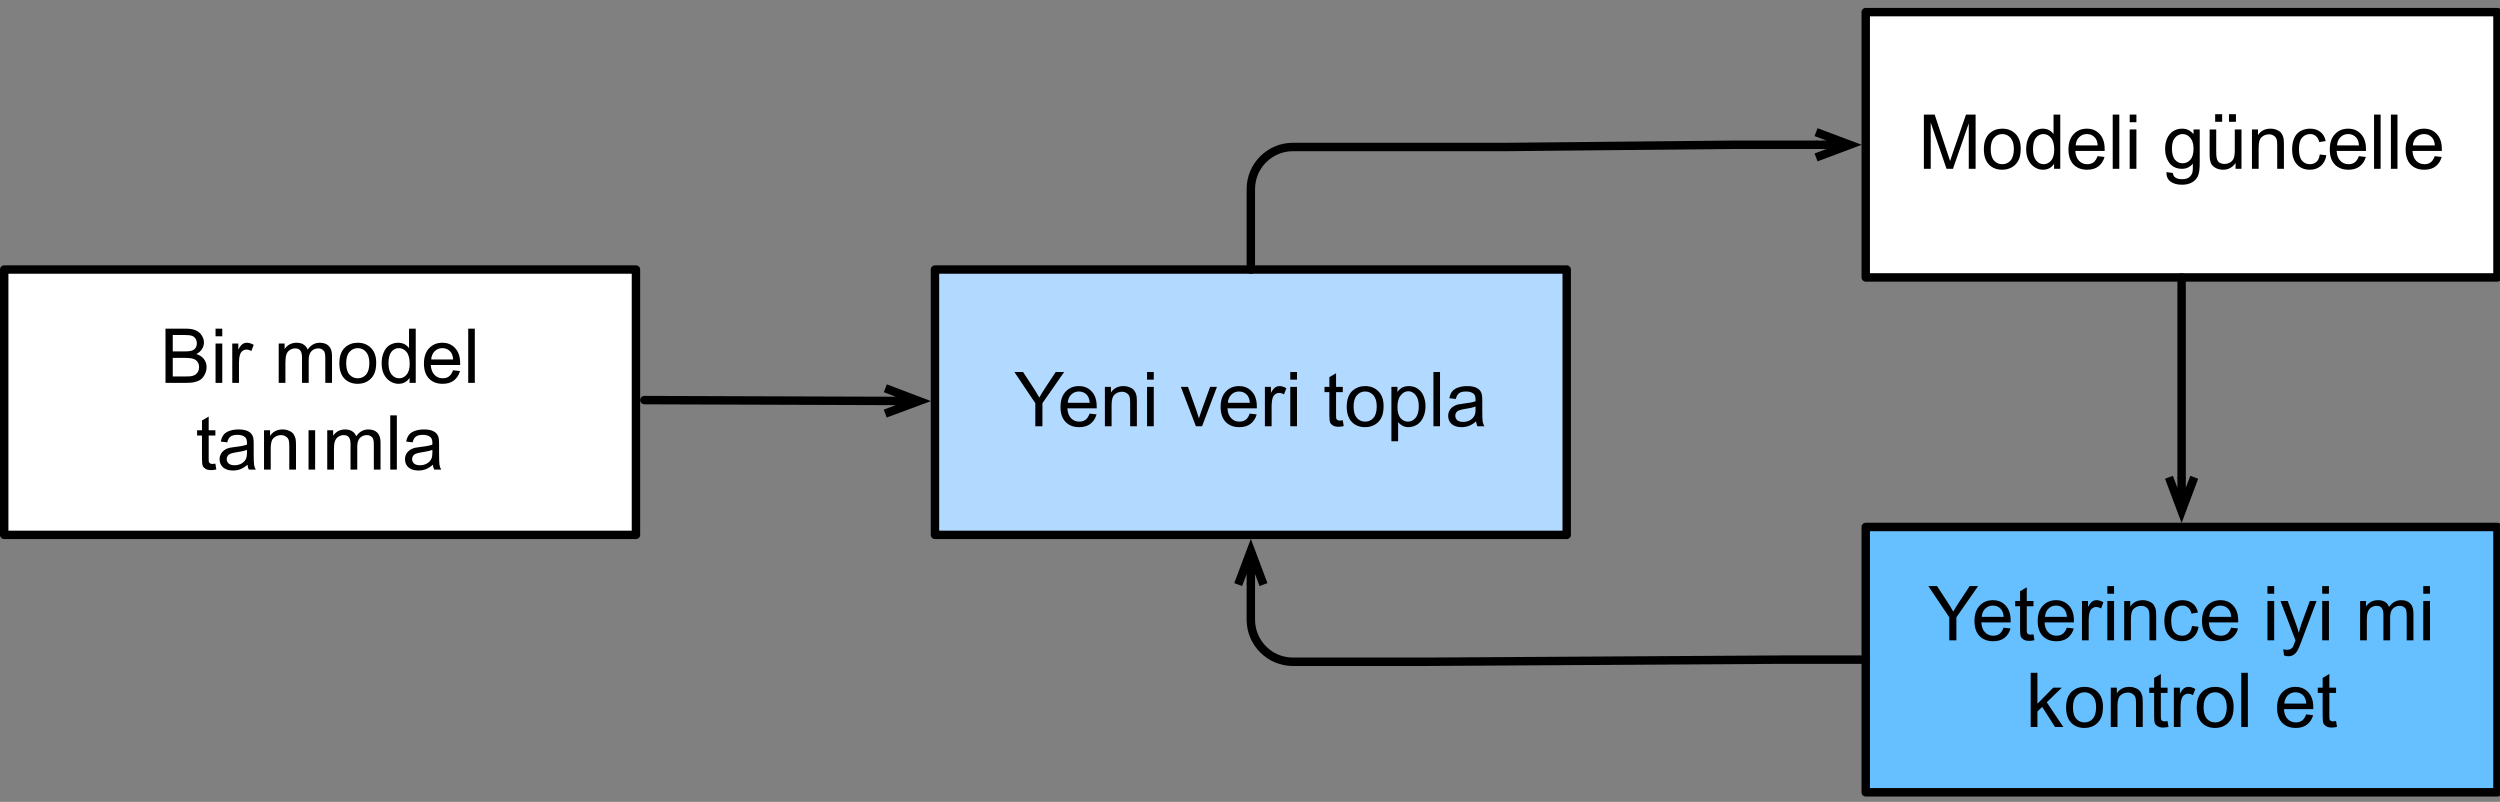 <?xml version="1.0" encoding="UTF-8"?>
<svg xmlns="http://www.w3.org/2000/svg" xmlns:xlink="http://www.w3.org/1999/xlink" width="371pt" height="119pt" viewBox="0 0 371 119" version="1.1">
<rect x="0" y="0" width="371" height="119" fill="#808080" stroke="none"/>
<g id="surface1">
<path style=" stroke:none;fill-rule:nonzero;fill:rgb(100%,100%,100%);fill-opacity:1;" d="M 0.625 79.375 L 94.375 79.375 L 94.375 40 L 0.625 40 Z M 0.625 79.375 "/>
<path style="fill:none;stroke-width:1;stroke-linecap:round;stroke-linejoin:round;stroke:rgb(0%,0%,0%);stroke-opacity:1;stroke-miterlimit:10;" d="M 91.5 164 L 166.5 164 L 166.5 195.5 L 91.5 195.5 Z M 91.5 164 " transform="matrix(1.25,0,0,1.25,-113.75,-165)"/>
<path style=" stroke:none;fill-rule:nonzero;fill:rgb(0%,0%,0%);fill-opacity:1;" d="M 24.562 56.82 L 24.562 48.773 L 27.59 48.773 C 28.199 48.773 28.688 48.859 29.055 49.027 C 29.43 49.184 29.723 49.434 29.934 49.77 C 30.152 50.109 30.266 50.461 30.266 50.824 C 30.266 51.176 30.168 51.504 29.973 51.801 C 29.785 52.102 29.508 52.348 29.133 52.543 C 29.609 52.688 29.98 52.93 30.246 53.266 C 30.52 53.605 30.656 54.008 30.656 54.477 C 30.656 54.855 30.566 55.207 30.402 55.531 C 30.246 55.859 30.051 56.113 29.816 56.293 C 29.582 56.465 29.289 56.594 28.938 56.684 C 28.586 56.777 28.145 56.82 27.629 56.82 Z M 25.637 52.152 L 27.375 52.152 C 27.844 52.152 28.18 52.121 28.391 52.055 C 28.664 51.977 28.863 51.848 28.996 51.664 C 29.137 51.469 29.211 51.234 29.211 50.961 C 29.211 50.688 29.141 50.453 29.016 50.258 C 28.883 50.051 28.703 49.906 28.469 49.828 C 28.234 49.75 27.824 49.711 27.238 49.711 L 25.637 49.711 Z M 25.637 55.863 L 27.629 55.863 C 27.98 55.863 28.223 55.852 28.371 55.824 C 28.605 55.785 28.805 55.715 28.977 55.609 C 29.141 55.508 29.277 55.355 29.387 55.16 C 29.488 54.965 29.543 54.738 29.543 54.477 C 29.543 54.18 29.465 53.918 29.309 53.695 C 29.152 53.477 28.938 53.324 28.664 53.246 C 28.391 53.156 28 53.109 27.492 53.109 L 25.637 53.109 Z M 25.637 55.863 "/>
<path style=" stroke:none;fill-rule:nonzero;fill:rgb(0%,0%,0%);fill-opacity:1;" d="M 31.988 49.906 L 31.988 48.773 L 32.984 48.773 L 32.984 49.906 Z M 31.988 56.82 L 31.988 50.98 L 32.984 50.98 L 32.984 56.82 Z M 31.988 56.82 "/>
<path style=" stroke:none;fill-rule:nonzero;fill:rgb(0%,0%,0%);fill-opacity:1;" d="M 34.469 56.82 L 34.469 50.98 L 35.367 50.98 L 35.367 51.879 C 35.586 51.465 35.797 51.191 35.992 51.059 C 36.188 50.93 36.402 50.863 36.637 50.863 C 36.957 50.863 37.301 50.969 37.652 51.176 L 37.301 52.094 C 37.066 51.953 36.82 51.879 36.578 51.879 C 36.367 51.879 36.172 51.945 35.992 52.074 C 35.82 52.207 35.699 52.387 35.621 52.621 C 35.512 52.973 35.465 53.359 35.465 53.773 L 35.465 56.82 Z M 34.469 56.82 "/>
<path style=" stroke:none;fill-rule:nonzero;fill:rgb(0%,0%,0%);fill-opacity:1;" d="M 41.359 56.82 L 41.359 50.98 L 42.238 50.98 L 42.238 51.801 C 42.418 51.516 42.656 51.289 42.961 51.117 C 43.273 50.949 43.625 50.863 44.016 50.863 C 44.445 50.863 44.797 50.957 45.07 51.137 C 45.344 51.309 45.539 51.555 45.656 51.879 C 46.125 51.203 46.719 50.863 47.453 50.863 C 48.039 50.863 48.488 51.027 48.801 51.352 C 49.113 51.664 49.27 52.152 49.27 52.816 L 49.27 56.82 L 48.273 56.82 L 48.273 53.148 C 48.273 52.746 48.238 52.461 48.176 52.289 C 48.121 52.121 48.008 51.984 47.844 51.879 C 47.672 51.762 47.473 51.703 47.238 51.703 C 46.832 51.703 46.496 51.84 46.223 52.113 C 45.949 52.387 45.812 52.824 45.812 53.422 L 45.812 56.82 L 44.816 56.82 L 44.816 53.031 C 44.816 52.59 44.738 52.258 44.582 52.035 C 44.426 51.816 44.16 51.703 43.801 51.703 C 43.512 51.703 43.254 51.781 43.02 51.938 C 42.785 52.082 42.613 52.297 42.512 52.582 C 42.402 52.855 42.355 53.262 42.355 53.793 L 42.355 56.82 Z M 41.359 56.82 "/>
<path style=" stroke:none;fill-rule:nonzero;fill:rgb(0%,0%,0%);fill-opacity:1;" d="M 50.359 53.91 C 50.359 52.832 50.656 52.031 51.258 51.508 C 51.766 51.078 52.375 50.863 53.094 50.863 C 53.898 50.863 54.559 51.125 55.066 51.645 C 55.574 52.168 55.828 52.891 55.828 53.812 C 55.828 54.57 55.711 55.16 55.477 55.59 C 55.254 56.02 54.93 56.359 54.5 56.605 C 54.07 56.84 53.602 56.957 53.094 56.957 C 52.273 56.957 51.609 56.699 51.102 56.176 C 50.605 55.645 50.359 54.887 50.359 53.91 Z M 51.375 53.91 C 51.375 54.652 51.535 55.215 51.863 55.59 C 52.188 55.957 52.598 56.137 53.094 56.137 C 53.586 56.137 53.996 55.957 54.324 55.59 C 54.648 55.215 54.812 54.641 54.812 53.871 C 54.812 53.156 54.648 52.609 54.324 52.23 C 53.996 51.855 53.586 51.664 53.094 51.664 C 52.598 51.664 52.188 51.855 51.863 52.23 C 51.535 52.598 51.375 53.156 51.375 53.91 Z M 51.375 53.91 "/>
<path style=" stroke:none;fill-rule:nonzero;fill:rgb(0%,0%,0%);fill-opacity:1;" d="M 60.777 56.82 L 60.777 56.078 C 60.395 56.664 59.848 56.957 59.137 56.957 C 58.676 56.957 58.258 56.824 57.867 56.566 C 57.477 56.309 57.168 55.949 56.949 55.492 C 56.738 55.039 56.637 54.512 56.637 53.91 C 56.637 53.324 56.734 52.797 56.93 52.328 C 57.125 51.848 57.406 51.484 57.789 51.234 C 58.18 50.988 58.613 50.863 59.098 50.863 C 59.449 50.863 59.762 50.938 60.035 51.078 C 60.309 51.223 60.527 51.418 60.699 51.664 L 60.699 48.773 L 61.695 48.773 L 61.695 56.82 Z M 57.652 53.91 C 57.652 54.652 57.809 55.215 58.121 55.59 C 58.434 55.957 58.805 56.137 59.234 56.137 C 59.664 56.137 60.023 55.961 60.328 55.609 C 60.641 55.258 60.797 54.719 60.797 53.988 C 60.797 53.195 60.641 52.609 60.328 52.23 C 60.016 51.855 59.633 51.664 59.195 51.664 C 58.75 51.664 58.379 51.848 58.082 52.211 C 57.793 52.578 57.652 53.145 57.652 53.91 Z M 57.652 53.91 "/>
<path style=" stroke:none;fill-rule:nonzero;fill:rgb(0%,0%,0%);fill-opacity:1;" d="M 67.23 54.945 L 68.266 55.062 C 68.094 55.664 67.785 56.133 67.348 56.469 C 66.918 56.797 66.359 56.957 65.688 56.957 C 64.836 56.957 64.164 56.699 63.656 56.176 C 63.156 55.645 62.914 54.902 62.914 53.949 C 62.914 52.973 63.168 52.219 63.676 51.684 C 64.184 51.137 64.836 50.863 65.648 50.863 C 66.43 50.863 67.059 51.133 67.543 51.664 C 68.035 52.188 68.285 52.93 68.285 53.891 C 68.285 53.957 68.285 54.047 68.285 54.164 L 63.93 54.164 C 63.969 54.805 64.148 55.293 64.477 55.629 C 64.797 55.969 65.207 56.137 65.707 56.137 C 66.066 56.137 66.375 56.047 66.625 55.863 C 66.883 55.668 67.082 55.363 67.23 54.945 Z M 63.988 53.344 L 67.25 53.344 C 67.211 52.852 67.082 52.48 66.879 52.23 C 66.566 51.855 66.156 51.664 65.648 51.664 C 65.188 51.664 64.809 51.82 64.496 52.133 C 64.191 52.434 64.027 52.836 63.988 53.344 Z M 63.988 53.344 "/>
<path style=" stroke:none;fill-rule:nonzero;fill:rgb(0%,0%,0%);fill-opacity:1;" d="M 69.484 56.82 L 69.484 48.773 L 70.461 48.773 L 70.461 56.82 Z M 69.484 56.82 "/>
<path style=" stroke:none;fill-rule:nonzero;fill:rgb(0%,0%,0%);fill-opacity:1;" d="M 31.965 68.809 L 32.102 69.668 C 31.812 69.73 31.562 69.766 31.359 69.766 C 30.992 69.766 30.715 69.707 30.52 69.59 C 30.324 69.473 30.176 69.328 30.09 69.141 C 30.012 68.961 29.973 68.574 29.973 67.988 L 29.973 64.629 L 29.25 64.629 L 29.25 63.848 L 29.973 63.848 L 29.973 62.402 L 30.969 61.816 L 30.969 63.848 L 31.965 63.848 L 31.965 64.629 L 30.969 64.629 L 30.969 68.027 C 30.969 68.316 30.977 68.496 31.008 68.574 C 31.047 68.652 31.105 68.719 31.184 68.77 C 31.262 68.824 31.367 68.848 31.516 68.848 C 31.633 68.848 31.777 68.836 31.965 68.809 Z M 31.965 68.809 "/>
<path style=" stroke:none;fill-rule:nonzero;fill:rgb(0%,0%,0%);fill-opacity:1;" d="M 36.73 68.965 C 36.363 69.277 36.012 69.5 35.676 69.629 C 35.332 69.758 34.973 69.824 34.582 69.824 C 33.941 69.824 33.449 69.668 33.098 69.355 C 32.754 69.043 32.59 68.641 32.59 68.145 C 32.59 67.859 32.652 67.598 32.785 67.363 C 32.91 67.129 33.082 66.945 33.293 66.797 C 33.496 66.656 33.73 66.543 33.996 66.465 C 34.191 66.426 34.484 66.383 34.875 66.328 C 35.68 66.242 36.27 66.125 36.652 65.977 C 36.652 65.852 36.652 65.762 36.652 65.723 C 36.652 65.32 36.559 65.039 36.379 64.883 C 36.113 64.648 35.738 64.531 35.246 64.531 C 34.777 64.531 34.43 64.617 34.211 64.785 C 33.984 64.941 33.824 65.23 33.723 65.645 L 32.766 65.527 C 32.844 65.113 32.98 64.781 33.176 64.531 C 33.379 64.273 33.672 64.078 34.055 63.945 C 34.445 63.805 34.883 63.73 35.383 63.73 C 35.891 63.73 36.289 63.789 36.594 63.906 C 36.906 64.023 37.129 64.176 37.277 64.355 C 37.434 64.527 37.535 64.746 37.59 65.02 C 37.629 65.191 37.648 65.488 37.648 65.918 L 37.648 67.246 C 37.648 68.16 37.668 68.742 37.707 68.984 C 37.746 69.234 37.828 69.469 37.961 69.688 L 36.926 69.688 C 36.816 69.484 36.754 69.238 36.73 68.965 Z M 36.652 66.758 C 36.285 66.906 35.742 67.027 35.031 67.129 C 34.625 67.195 34.336 67.266 34.172 67.344 C 34 67.414 33.867 67.516 33.781 67.656 C 33.688 67.805 33.645 67.961 33.645 68.125 C 33.645 68.391 33.742 68.609 33.938 68.789 C 34.133 68.961 34.426 69.043 34.816 69.043 C 35.191 69.043 35.527 68.961 35.832 68.789 C 36.129 68.625 36.348 68.395 36.496 68.105 C 36.598 67.887 36.652 67.559 36.652 67.129 Z M 36.652 66.758 "/>
<path style=" stroke:none;fill-rule:nonzero;fill:rgb(0%,0%,0%);fill-opacity:1;" d="M 39.18 69.688 L 39.18 63.848 L 40.078 63.848 L 40.078 64.688 C 40.492 64.055 41.113 63.73 41.934 63.73 C 42.285 63.73 42.602 63.797 42.891 63.926 C 43.188 64.043 43.406 64.211 43.555 64.414 C 43.695 64.609 43.797 64.852 43.867 65.137 C 43.906 65.32 43.926 65.641 43.926 66.094 L 43.926 69.688 L 42.93 69.688 L 42.93 66.133 C 42.93 65.734 42.891 65.43 42.812 65.234 C 42.734 65.039 42.598 64.883 42.402 64.766 C 42.207 64.641 41.977 64.57 41.719 64.57 C 41.297 64.57 40.938 64.707 40.625 64.98 C 40.32 65.242 40.176 65.75 40.176 66.504 L 40.176 69.688 Z M 39.18 69.688 "/>
<path style=" stroke:none;fill-rule:nonzero;fill:rgb(0%,0%,0%);fill-opacity:1;" d="M 45.789 69.688 L 45.789 63.848 L 46.766 63.848 L 46.766 69.688 Z M 45.789 69.688 "/>
<path style=" stroke:none;fill-rule:nonzero;fill:rgb(0%,0%,0%);fill-opacity:1;" d="M 48.562 69.688 L 48.562 63.848 L 49.441 63.848 L 49.441 64.668 C 49.621 64.383 49.859 64.156 50.164 63.984 C 50.477 63.82 50.828 63.73 51.219 63.73 C 51.648 63.73 52 63.824 52.273 64.004 C 52.547 64.176 52.742 64.422 52.859 64.746 C 53.328 64.07 53.922 63.73 54.656 63.73 C 55.242 63.73 55.691 63.898 56.004 64.219 C 56.316 64.531 56.473 65.02 56.473 65.684 L 56.473 69.688 L 55.477 69.688 L 55.477 66.016 C 55.477 65.617 55.441 65.328 55.379 65.156 C 55.324 64.992 55.211 64.852 55.047 64.746 C 54.875 64.629 54.676 64.57 54.441 64.57 C 54.035 64.57 53.699 64.707 53.426 64.98 C 53.152 65.254 53.016 65.695 53.016 66.289 L 53.016 69.688 L 52.02 69.688 L 52.02 65.898 C 52.02 65.461 51.941 65.125 51.785 64.902 C 51.629 64.684 51.363 64.57 51.004 64.57 C 50.715 64.57 50.457 64.648 50.223 64.805 C 49.988 64.953 49.816 65.164 49.715 65.449 C 49.605 65.723 49.559 66.129 49.559 66.66 L 49.559 69.688 Z M 48.562 69.688 "/>
<path style=" stroke:none;fill-rule:nonzero;fill:rgb(0%,0%,0%);fill-opacity:1;" d="M 57.914 69.688 L 57.914 61.641 L 58.891 61.641 L 58.891 69.688 Z M 57.914 69.688 "/>
<path style=" stroke:none;fill-rule:nonzero;fill:rgb(0%,0%,0%);fill-opacity:1;" d="M 64.242 68.965 C 63.875 69.277 63.523 69.5 63.188 69.629 C 62.844 69.758 62.484 69.824 62.094 69.824 C 61.453 69.824 60.961 69.668 60.609 69.355 C 60.266 69.043 60.102 68.641 60.102 68.145 C 60.102 67.859 60.164 67.598 60.297 67.363 C 60.422 67.129 60.594 66.945 60.805 66.797 C 61.008 66.656 61.242 66.543 61.508 66.465 C 61.703 66.426 61.996 66.383 62.387 66.328 C 63.191 66.242 63.781 66.125 64.164 65.977 C 64.164 65.852 64.164 65.762 64.164 65.723 C 64.164 65.32 64.07 65.039 63.891 64.883 C 63.625 64.648 63.25 64.531 62.758 64.531 C 62.289 64.531 61.941 64.617 61.723 64.785 C 61.496 64.941 61.336 65.23 61.234 65.645 L 60.277 65.527 C 60.355 65.113 60.492 64.781 60.688 64.531 C 60.891 64.273 61.184 64.078 61.566 63.945 C 61.957 63.805 62.395 63.73 62.895 63.73 C 63.402 63.73 63.801 63.789 64.105 63.906 C 64.418 64.023 64.641 64.176 64.789 64.355 C 64.945 64.527 65.047 64.746 65.102 65.02 C 65.141 65.191 65.16 65.488 65.16 65.918 L 65.16 67.246 C 65.16 68.16 65.18 68.742 65.219 68.984 C 65.258 69.234 65.34 69.469 65.473 69.688 L 64.438 69.688 C 64.328 69.484 64.266 69.238 64.242 68.965 Z M 64.164 66.758 C 63.797 66.906 63.254 67.027 62.543 67.129 C 62.137 67.195 61.848 67.266 61.684 67.344 C 61.512 67.414 61.379 67.516 61.293 67.656 C 61.199 67.805 61.156 67.961 61.156 68.125 C 61.156 68.391 61.254 68.609 61.449 68.789 C 61.645 68.961 61.938 69.043 62.328 69.043 C 62.703 69.043 63.039 68.961 63.344 68.789 C 63.641 68.625 63.859 68.395 64.008 68.105 C 64.109 67.887 64.164 67.559 64.164 67.129 Z M 64.164 66.758 "/>
<path style=" stroke:none;fill-rule:nonzero;fill:rgb(69.804%,85.098%,100%);fill-opacity:1;" d="M 138.75 79.375 L 232.5 79.375 L 232.5 40 L 138.75 40 Z M 138.75 79.375 "/>
<path style="fill:none;stroke-width:1;stroke-linecap:round;stroke-linejoin:round;stroke:rgb(0%,0%,0%);stroke-opacity:1;stroke-miterlimit:10;" d="M 202 164 L 277 164 L 277 195.5 L 202 195.5 Z M 202 164 " transform="matrix(1.25,0,0,1.25,-113.75,-165)"/>
<path style=" stroke:none;fill-rule:nonzero;fill:rgb(0%,0%,0%);fill-opacity:1;" d="M 153.641 63.254 L 153.641 59.836 L 150.535 55.207 L 151.824 55.207 L 153.406 57.629 C 153.703 58.086 153.977 58.543 154.227 58.996 C 154.473 58.566 154.766 58.094 155.105 57.57 L 156.668 55.207 L 157.918 55.207 L 154.695 59.836 L 154.695 63.254 Z M 153.641 63.254 "/>
<path style=" stroke:none;fill-rule:nonzero;fill:rgb(0%,0%,0%);fill-opacity:1;" d="M 161.695 61.379 L 162.73 61.496 C 162.559 62.098 162.25 62.566 161.812 62.902 C 161.383 63.23 160.824 63.391 160.152 63.391 C 159.301 63.391 158.629 63.133 158.121 62.609 C 157.621 62.078 157.379 61.336 157.379 60.383 C 157.379 59.406 157.633 58.652 158.141 58.117 C 158.648 57.57 159.301 57.297 160.113 57.297 C 160.895 57.297 161.523 57.566 162.008 58.098 C 162.5 58.621 162.75 59.363 162.75 60.324 C 162.75 60.391 162.75 60.48 162.75 60.598 L 158.395 60.598 C 158.434 61.238 158.613 61.727 158.941 62.062 C 159.262 62.402 159.672 62.57 160.172 62.57 C 160.531 62.57 160.84 62.48 161.09 62.297 C 161.348 62.102 161.547 61.797 161.695 61.379 Z M 158.453 59.777 L 161.715 59.777 C 161.676 59.285 161.547 58.914 161.344 58.664 C 161.031 58.289 160.621 58.098 160.113 58.098 C 159.652 58.098 159.273 58.254 158.961 58.566 C 158.656 58.867 158.492 59.27 158.453 59.777 Z M 158.453 59.777 "/>
<path style=" stroke:none;fill-rule:nonzero;fill:rgb(0%,0%,0%);fill-opacity:1;" d="M 163.965 63.254 L 163.965 57.414 L 164.863 57.414 L 164.863 58.254 C 165.281 57.617 165.898 57.297 166.719 57.297 C 167.07 57.297 167.391 57.363 167.676 57.492 C 167.977 57.609 168.195 57.773 168.34 57.98 C 168.484 58.176 168.586 58.418 168.652 58.703 C 168.691 58.887 168.711 59.207 168.711 59.66 L 168.711 63.254 L 167.715 63.254 L 167.715 59.699 C 167.715 59.297 167.676 58.996 167.598 58.801 C 167.52 58.605 167.383 58.449 167.188 58.332 C 166.992 58.203 166.766 58.137 166.504 58.137 C 166.086 58.137 165.723 58.273 165.41 58.547 C 165.109 58.809 164.961 59.316 164.961 60.07 L 164.961 63.254 Z M 163.965 63.254 "/>
<path style=" stroke:none;fill-rule:nonzero;fill:rgb(0%,0%,0%);fill-opacity:1;" d="M 170.223 56.34 L 170.223 55.207 L 171.219 55.207 L 171.219 56.34 Z M 170.223 63.254 L 170.223 57.414 L 171.219 57.414 L 171.219 63.254 Z M 170.223 63.254 "/>
<path style=" stroke:none;fill-rule:nonzero;fill:rgb(0%,0%,0%);fill-opacity:1;" d="M 177.469 63.254 L 175.242 57.414 L 176.297 57.414 L 177.547 60.91 C 177.676 61.289 177.801 61.68 177.918 62.082 C 178.008 61.785 178.133 61.418 178.289 60.988 L 179.578 57.414 L 180.594 57.414 L 178.387 63.254 Z M 177.469 63.254 "/>
<path style=" stroke:none;fill-rule:nonzero;fill:rgb(0%,0%,0%);fill-opacity:1;" d="M 185.457 61.379 L 186.492 61.496 C 186.324 62.098 186.016 62.566 185.574 62.902 C 185.145 63.23 184.59 63.391 183.914 63.391 C 183.066 63.391 182.391 63.133 181.883 62.609 C 181.387 62.078 181.141 61.336 181.141 60.383 C 181.141 59.406 181.395 58.652 181.902 58.117 C 182.41 57.57 183.066 57.297 183.875 57.297 C 184.656 57.297 185.289 57.566 185.77 58.098 C 186.266 58.621 186.512 59.363 186.512 60.324 C 186.512 60.391 186.512 60.48 186.512 60.598 L 182.156 60.598 C 182.195 61.238 182.379 61.727 182.703 62.062 C 183.027 62.402 183.438 62.57 183.934 62.57 C 184.297 62.57 184.605 62.48 184.852 62.297 C 185.113 62.102 185.312 61.797 185.457 61.379 Z M 182.215 59.777 L 185.477 59.777 C 185.438 59.285 185.312 58.914 185.105 58.664 C 184.793 58.289 184.383 58.098 183.875 58.098 C 183.418 58.098 183.035 58.254 182.723 58.566 C 182.422 58.867 182.254 59.27 182.215 59.777 Z M 182.215 59.777 "/>
<path style=" stroke:none;fill-rule:nonzero;fill:rgb(0%,0%,0%);fill-opacity:1;" d="M 187.711 63.254 L 187.711 57.414 L 188.609 57.414 L 188.609 58.312 C 188.828 57.898 189.039 57.625 189.234 57.492 C 189.43 57.363 189.645 57.297 189.879 57.297 C 190.203 57.297 190.543 57.402 190.895 57.609 L 190.543 58.527 C 190.309 58.387 190.066 58.312 189.82 58.312 C 189.609 58.312 189.414 58.379 189.234 58.508 C 189.062 58.641 188.941 58.82 188.863 59.055 C 188.758 59.406 188.707 59.793 188.707 60.207 L 188.707 63.254 Z M 187.711 63.254 "/>
<path style=" stroke:none;fill-rule:nonzero;fill:rgb(0%,0%,0%);fill-opacity:1;" d="M 191.477 56.34 L 191.477 55.207 L 192.473 55.207 L 192.473 56.34 Z M 191.477 63.254 L 191.477 57.414 L 192.473 57.414 L 192.473 63.254 Z M 191.477 63.254 "/>
<path style=" stroke:none;fill-rule:nonzero;fill:rgb(0%,0%,0%);fill-opacity:1;" d="M 199.27 62.375 L 199.406 63.234 C 199.117 63.297 198.871 63.332 198.664 63.332 C 198.297 63.332 198.02 63.273 197.824 63.156 C 197.629 63.039 197.484 62.891 197.395 62.707 C 197.316 62.527 197.277 62.141 197.277 61.555 L 197.277 58.195 L 196.555 58.195 L 196.555 57.414 L 197.277 57.414 L 197.277 55.969 L 198.273 55.383 L 198.273 57.414 L 199.27 57.414 L 199.27 58.195 L 198.273 58.195 L 198.273 61.594 C 198.273 61.883 198.285 62.062 198.312 62.141 C 198.352 62.219 198.41 62.285 198.488 62.336 C 198.566 62.391 198.676 62.414 198.82 62.414 C 198.938 62.414 199.086 62.402 199.27 62.375 Z M 199.27 62.375 "/>
<path style=" stroke:none;fill-rule:nonzero;fill:rgb(0%,0%,0%);fill-opacity:1;" d="M 199.855 60.344 C 199.855 59.266 200.156 58.465 200.754 57.941 C 201.262 57.512 201.875 57.297 202.59 57.297 C 203.398 57.297 204.055 57.559 204.562 58.078 C 205.07 58.602 205.324 59.324 205.324 60.246 C 205.324 61.004 205.207 61.594 204.973 62.023 C 204.75 62.453 204.426 62.793 203.996 63.039 C 203.566 63.273 203.098 63.391 202.59 63.391 C 201.77 63.391 201.105 63.133 200.598 62.609 C 200.102 62.078 199.855 61.32 199.855 60.344 Z M 200.871 60.344 C 200.871 61.086 201.035 61.648 201.359 62.023 C 201.684 62.391 202.094 62.57 202.59 62.57 C 203.086 62.57 203.496 62.391 203.82 62.023 C 204.145 61.648 204.309 61.074 204.309 60.305 C 204.309 59.59 204.145 59.043 203.82 58.664 C 203.496 58.289 203.086 58.098 202.59 58.098 C 202.094 58.098 201.684 58.289 201.359 58.664 C 201.035 59.031 200.871 59.59 200.871 60.344 Z M 200.871 60.344 "/>
<path style=" stroke:none;fill-rule:nonzero;fill:rgb(0%,0%,0%);fill-opacity:1;" d="M 206.484 65.48 L 206.484 57.414 L 207.383 57.414 L 207.383 58.176 C 207.59 57.879 207.824 57.656 208.086 57.512 C 208.359 57.371 208.691 57.297 209.082 57.297 C 209.574 57.297 210.012 57.43 210.391 57.688 C 210.766 57.938 211.055 58.293 211.25 58.762 C 211.445 59.23 211.543 59.738 211.543 60.285 C 211.543 60.887 211.43 61.426 211.211 61.906 C 211 62.391 210.695 62.762 210.293 63.02 C 209.887 63.262 209.457 63.391 209.004 63.391 C 208.676 63.391 208.383 63.316 208.125 63.176 C 207.863 63.035 207.648 62.859 207.48 62.648 L 207.48 65.48 Z M 207.383 60.363 C 207.383 61.121 207.531 61.68 207.832 62.043 C 208.145 62.395 208.516 62.57 208.945 62.57 C 209.375 62.57 209.746 62.391 210.059 62.023 C 210.383 61.648 210.547 61.066 210.547 60.285 C 210.547 59.543 210.391 58.992 210.078 58.625 C 209.777 58.25 209.414 58.059 208.984 58.059 C 208.566 58.059 208.195 58.262 207.871 58.664 C 207.543 59.055 207.383 59.621 207.383 60.363 Z M 207.383 60.363 "/>
<path style=" stroke:none;fill-rule:nonzero;fill:rgb(0%,0%,0%);fill-opacity:1;" d="M 212.723 63.254 L 212.723 55.207 L 213.699 55.207 L 213.699 63.254 Z M 212.723 63.254 "/>
<path style=" stroke:none;fill-rule:nonzero;fill:rgb(0%,0%,0%);fill-opacity:1;" d="M 219.051 62.531 C 218.684 62.844 218.332 63.066 217.996 63.195 C 217.652 63.32 217.293 63.391 216.902 63.391 C 216.262 63.391 215.77 63.234 215.418 62.922 C 215.074 62.609 214.91 62.207 214.91 61.711 C 214.91 61.426 214.973 61.164 215.105 60.93 C 215.23 60.695 215.402 60.508 215.613 60.363 C 215.816 60.223 216.051 60.109 216.316 60.031 C 216.512 59.992 216.805 59.949 217.195 59.895 C 218 59.805 218.59 59.688 218.973 59.543 C 218.973 59.414 218.973 59.328 218.973 59.289 C 218.973 58.887 218.879 58.605 218.699 58.449 C 218.434 58.215 218.059 58.098 217.566 58.098 C 217.098 58.098 216.75 58.184 216.531 58.352 C 216.305 58.508 216.145 58.797 216.043 59.211 L 215.086 59.094 C 215.164 58.68 215.301 58.348 215.496 58.098 C 215.699 57.84 215.992 57.645 216.375 57.512 C 216.766 57.371 217.203 57.297 217.703 57.297 C 218.211 57.297 218.609 57.355 218.914 57.473 C 219.227 57.59 219.449 57.742 219.598 57.922 C 219.754 58.094 219.855 58.312 219.91 58.586 C 219.949 58.758 219.969 59.055 219.969 59.484 L 219.969 60.812 C 219.969 61.727 219.988 62.305 220.027 62.551 C 220.066 62.801 220.148 63.035 220.281 63.254 L 219.246 63.254 C 219.137 63.047 219.074 62.805 219.051 62.531 Z M 218.973 60.324 C 218.605 60.469 218.062 60.594 217.352 60.695 C 216.945 60.762 216.656 60.832 216.492 60.91 C 216.32 60.977 216.188 61.082 216.102 61.223 C 216.008 61.367 215.965 61.523 215.965 61.691 C 215.965 61.953 216.062 62.176 216.258 62.355 C 216.453 62.527 216.746 62.609 217.137 62.609 C 217.512 62.609 217.848 62.527 218.152 62.355 C 218.449 62.188 218.668 61.961 218.816 61.672 C 218.918 61.453 218.973 61.125 218.973 60.695 Z M 218.973 60.324 "/>
<path style=" stroke:none;fill-rule:nonzero;fill:rgb(40%,74.902%,100%);fill-opacity:1;" d="M 276.875 117.578 L 370.625 117.578 L 370.625 78.203 L 276.875 78.203 Z M 276.875 117.578 "/>
<path style="fill:none;stroke-width:1;stroke-linecap:round;stroke-linejoin:round;stroke:rgb(0%,0%,0%);stroke-opacity:1;stroke-miterlimit:10;" d="M 312.5 194.562 L 387.5 194.562 L 387.5 226.062 L 312.5 226.062 Z M 312.5 194.562 " transform="matrix(1.25,0,0,1.25,-113.75,-165)"/>
<path style=" stroke:none;fill-rule:nonzero;fill:rgb(0%,0%,0%);fill-opacity:1;" d="M 289.273 95.023 L 289.273 91.605 L 286.168 86.977 L 287.457 86.977 L 289.039 89.398 C 289.34 89.855 289.613 90.312 289.859 90.766 C 290.105 90.336 290.398 89.863 290.738 89.34 L 292.301 86.977 L 293.551 86.977 L 290.328 91.605 L 290.328 95.023 Z M 289.273 95.023 "/>
<path style=" stroke:none;fill-rule:nonzero;fill:rgb(0%,0%,0%);fill-opacity:1;" d="M 297.328 93.148 L 298.363 93.266 C 298.191 93.867 297.883 94.336 297.445 94.672 C 297.016 95 296.457 95.16 295.785 95.16 C 294.934 95.16 294.262 94.902 293.754 94.379 C 293.254 93.848 293.012 93.105 293.012 92.152 C 293.012 91.176 293.266 90.422 293.773 89.887 C 294.281 89.34 294.934 89.066 295.746 89.066 C 296.527 89.066 297.156 89.336 297.641 89.867 C 298.133 90.391 298.383 91.133 298.383 92.094 C 298.383 92.16 298.383 92.25 298.383 92.367 L 294.027 92.367 C 294.066 93.008 294.246 93.496 294.574 93.832 C 294.895 94.172 295.305 94.34 295.805 94.34 C 296.164 94.34 296.473 94.25 296.723 94.066 C 296.98 93.871 297.18 93.566 297.328 93.148 Z M 294.086 91.547 L 297.348 91.547 C 297.309 91.055 297.18 90.684 296.977 90.434 C 296.664 90.059 296.254 89.867 295.746 89.867 C 295.285 89.867 294.906 90.023 294.594 90.336 C 294.289 90.637 294.125 91.039 294.086 91.547 Z M 294.086 91.547 "/>
<path style=" stroke:none;fill-rule:nonzero;fill:rgb(0%,0%,0%);fill-opacity:1;" d="M 301.77 94.145 L 301.906 95.004 C 301.617 95.066 301.367 95.102 301.164 95.102 C 300.797 95.102 300.52 95.043 300.324 94.926 C 300.129 94.809 299.98 94.66 299.895 94.477 C 299.816 94.297 299.777 93.91 299.777 93.324 L 299.777 89.965 L 299.055 89.965 L 299.055 89.184 L 299.777 89.184 L 299.777 87.738 L 300.773 87.152 L 300.773 89.184 L 301.77 89.184 L 301.77 89.965 L 300.773 89.965 L 300.773 93.363 C 300.773 93.652 300.781 93.832 300.812 93.91 C 300.852 93.988 300.91 94.055 300.988 94.105 C 301.066 94.16 301.172 94.184 301.32 94.184 C 301.438 94.184 301.582 94.172 301.77 94.145 Z M 301.77 94.145 "/>
<path style=" stroke:none;fill-rule:nonzero;fill:rgb(0%,0%,0%);fill-opacity:1;" d="M 306.711 93.148 L 307.746 93.266 C 307.574 93.867 307.266 94.336 306.828 94.672 C 306.398 95 305.84 95.16 305.168 95.16 C 304.316 95.16 303.645 94.902 303.137 94.379 C 302.637 93.848 302.395 93.105 302.395 92.152 C 302.395 91.176 302.648 90.422 303.156 89.887 C 303.664 89.34 304.316 89.066 305.129 89.066 C 305.91 89.066 306.539 89.336 307.023 89.867 C 307.516 90.391 307.766 91.133 307.766 92.094 C 307.766 92.16 307.766 92.25 307.766 92.367 L 303.41 92.367 C 303.449 93.008 303.629 93.496 303.957 93.832 C 304.277 94.172 304.688 94.34 305.188 94.34 C 305.547 94.34 305.855 94.25 306.105 94.066 C 306.363 93.871 306.562 93.566 306.711 93.148 Z M 303.469 91.547 L 306.73 91.547 C 306.691 91.055 306.562 90.684 306.359 90.434 C 306.047 90.059 305.637 89.867 305.129 89.867 C 304.668 89.867 304.289 90.023 303.977 90.336 C 303.672 90.637 303.508 91.039 303.469 91.547 Z M 303.469 91.547 "/>
<path style=" stroke:none;fill-rule:nonzero;fill:rgb(0%,0%,0%);fill-opacity:1;" d="M 308.965 95.023 L 308.965 89.184 L 309.863 89.184 L 309.863 90.082 C 310.082 89.668 310.293 89.395 310.488 89.262 C 310.684 89.133 310.898 89.066 311.133 89.066 C 311.453 89.066 311.797 89.172 312.148 89.379 L 311.797 90.297 C 311.562 90.156 311.316 90.082 311.074 90.082 C 310.863 90.082 310.668 90.148 310.488 90.277 C 310.316 90.41 310.195 90.59 310.117 90.824 C 310.008 91.176 309.961 91.562 309.961 91.977 L 309.961 95.023 Z M 308.965 95.023 "/>
<path style=" stroke:none;fill-rule:nonzero;fill:rgb(0%,0%,0%);fill-opacity:1;" d="M 312.73 88.109 L 312.73 86.977 L 313.727 86.977 L 313.727 88.109 Z M 312.73 95.023 L 312.73 89.184 L 313.727 89.184 L 313.727 95.023 Z M 312.73 95.023 "/>
<path style=" stroke:none;fill-rule:nonzero;fill:rgb(0%,0%,0%);fill-opacity:1;" d="M 315.23 95.023 L 315.23 89.184 L 316.129 89.184 L 316.129 90.023 C 316.543 89.387 317.164 89.066 317.984 89.066 C 318.336 89.066 318.652 89.133 318.941 89.262 C 319.238 89.379 319.457 89.543 319.605 89.75 C 319.746 89.945 319.848 90.188 319.918 90.473 C 319.957 90.656 319.977 90.977 319.977 91.43 L 319.977 95.023 L 318.98 95.023 L 318.98 91.469 C 318.98 91.066 318.941 90.766 318.863 90.57 C 318.785 90.375 318.648 90.219 318.453 90.102 C 318.258 89.973 318.027 89.906 317.77 89.906 C 317.348 89.906 316.988 90.043 316.676 90.316 C 316.371 90.578 316.227 91.086 316.227 91.84 L 316.227 95.023 Z M 315.23 95.023 "/>
<path style=" stroke:none;fill-rule:nonzero;fill:rgb(0%,0%,0%);fill-opacity:1;" d="M 325.293 92.895 L 326.27 93.012 C 326.164 93.691 325.891 94.219 325.449 94.594 C 325.008 94.973 324.465 95.16 323.828 95.16 C 323.035 95.16 322.395 94.902 321.914 94.379 C 321.434 93.859 321.191 93.109 321.191 92.133 C 321.191 91.496 321.297 90.941 321.504 90.473 C 321.711 90.004 322.023 89.652 322.441 89.418 C 322.871 89.184 323.34 89.066 323.848 89.066 C 324.473 89.066 324.988 89.23 325.391 89.555 C 325.793 89.867 326.055 90.316 326.172 90.902 L 325.215 91.059 C 325.125 90.668 324.961 90.375 324.727 90.18 C 324.492 89.973 324.211 89.867 323.887 89.867 C 323.379 89.867 322.969 90.051 322.656 90.414 C 322.355 90.766 322.207 91.328 322.207 92.094 C 322.207 92.891 322.355 93.461 322.656 93.812 C 322.957 94.164 323.348 94.34 323.828 94.34 C 324.219 94.34 324.543 94.223 324.805 93.988 C 325.066 93.754 325.227 93.391 325.293 92.895 Z M 325.293 92.895 "/>
<path style=" stroke:none;fill-rule:nonzero;fill:rgb(0%,0%,0%);fill-opacity:1;" d="M 331.094 93.148 L 332.129 93.266 C 331.961 93.867 331.652 94.336 331.211 94.672 C 330.781 95 330.227 95.16 329.551 95.16 C 328.703 95.16 328.027 94.902 327.52 94.379 C 327.023 93.848 326.777 93.105 326.777 92.152 C 326.777 91.176 327.031 90.422 327.539 89.887 C 328.047 89.34 328.703 89.066 329.512 89.066 C 330.293 89.066 330.926 89.336 331.406 89.867 C 331.902 90.391 332.148 91.133 332.148 92.094 C 332.148 92.16 332.148 92.25 332.148 92.367 L 327.793 92.367 C 327.832 93.008 328.016 93.496 328.34 93.832 C 328.664 94.172 329.074 94.34 329.57 94.34 C 329.934 94.34 330.242 94.25 330.488 94.066 C 330.75 93.871 330.949 93.566 331.094 93.148 Z M 327.852 91.547 L 331.113 91.547 C 331.074 91.055 330.949 90.684 330.742 90.434 C 330.43 90.059 330.02 89.867 329.512 89.867 C 329.055 89.867 328.672 90.023 328.359 90.336 C 328.059 90.637 327.891 91.039 327.852 91.547 Z M 327.852 91.547 "/>
<path style=" stroke:none;fill-rule:nonzero;fill:rgb(0%,0%,0%);fill-opacity:1;" d="M 336.492 88.109 L 336.492 86.977 L 337.488 86.977 L 337.488 88.109 Z M 336.492 95.023 L 336.492 89.184 L 337.488 89.184 L 337.488 95.023 Z M 336.492 95.023 "/>
<path style=" stroke:none;fill-rule:nonzero;fill:rgb(0%,0%,0%);fill-opacity:1;" d="M 338.953 97.27 L 338.836 96.352 C 339.059 96.398 339.246 96.43 339.402 96.43 C 339.625 96.43 339.801 96.391 339.93 96.312 C 340.059 96.242 340.172 96.145 340.262 96.02 C 340.312 95.91 340.41 95.668 340.555 95.277 C 340.582 95.223 340.613 95.145 340.652 95.043 L 338.426 89.184 L 339.5 89.184 L 340.711 92.562 C 340.867 92.992 341.012 93.441 341.141 93.91 C 341.246 93.469 341.375 93.027 341.531 92.582 L 342.781 89.184 L 343.777 89.184 L 341.551 95.121 C 341.316 95.754 341.133 96.199 341.004 96.449 C 340.82 96.77 340.621 97.004 340.398 97.152 C 340.176 97.309 339.902 97.387 339.578 97.387 C 339.395 97.387 339.188 97.348 338.953 97.27 Z M 338.953 97.27 "/>
<path style=" stroke:none;fill-rule:nonzero;fill:rgb(0%,0%,0%);fill-opacity:1;" d="M 344.617 88.109 L 344.617 86.977 L 345.613 86.977 L 345.613 88.109 Z M 344.617 95.023 L 344.617 89.184 L 345.613 89.184 L 345.613 95.023 Z M 344.617 95.023 "/>
<path style=" stroke:none;fill-rule:nonzero;fill:rgb(0%,0%,0%);fill-opacity:1;" d="M 350.242 95.023 L 350.242 89.184 L 351.121 89.184 L 351.121 90.004 C 351.305 89.719 351.543 89.492 351.844 89.32 C 352.156 89.152 352.508 89.066 352.898 89.066 C 353.328 89.066 353.68 89.16 353.953 89.34 C 354.227 89.512 354.422 89.758 354.539 90.082 C 355.008 89.406 355.605 89.066 356.336 89.066 C 356.922 89.066 357.371 89.23 357.684 89.555 C 357.996 89.867 358.152 90.355 358.152 91.02 L 358.152 95.023 L 357.156 95.023 L 357.156 91.352 C 357.156 90.949 357.125 90.664 357.059 90.492 C 357.008 90.324 356.895 90.188 356.727 90.082 C 356.559 89.965 356.355 89.906 356.121 89.906 C 355.719 89.906 355.379 90.043 355.105 90.316 C 354.832 90.59 354.695 91.027 354.695 91.625 L 354.695 95.023 L 353.699 95.023 L 353.699 91.234 C 353.699 90.793 353.621 90.461 353.465 90.238 C 353.309 90.02 353.047 89.906 352.684 89.906 C 352.398 89.906 352.137 89.984 351.902 90.141 C 351.668 90.285 351.5 90.5 351.395 90.785 C 351.289 91.059 351.238 91.465 351.238 91.996 L 351.238 95.023 Z M 350.242 95.023 "/>
<path style=" stroke:none;fill-rule:nonzero;fill:rgb(0%,0%,0%);fill-opacity:1;" d="M 359.613 88.109 L 359.613 86.977 L 360.609 86.977 L 360.609 88.109 Z M 359.613 95.023 L 359.613 89.184 L 360.609 89.184 L 360.609 95.023 Z M 359.613 95.023 "/>
<path style=" stroke:none;fill-rule:nonzero;fill:rgb(0%,0%,0%);fill-opacity:1;" d="M 301.355 107.891 L 301.355 99.844 L 302.352 99.844 L 302.352 104.434 L 304.695 102.051 L 305.965 102.051 L 303.738 104.219 L 306.199 107.891 L 304.969 107.891 L 303.055 104.902 L 302.352 105.586 L 302.352 107.891 Z M 301.355 107.891 "/>
<path style=" stroke:none;fill-rule:nonzero;fill:rgb(0%,0%,0%);fill-opacity:1;" d="M 306.609 104.98 C 306.609 103.902 306.906 103.102 307.508 102.578 C 308.016 102.148 308.625 101.934 309.344 101.934 C 310.148 101.934 310.809 102.195 311.316 102.715 C 311.824 103.238 312.078 103.961 312.078 104.883 C 312.078 105.641 311.961 106.23 311.727 106.66 C 311.5 107.09 311.18 107.43 310.75 107.676 C 310.32 107.91 309.852 108.027 309.344 108.027 C 308.523 108.027 307.859 107.77 307.352 107.246 C 306.852 106.715 306.609 105.957 306.609 104.98 Z M 307.625 104.98 C 307.625 105.723 307.785 106.285 308.113 106.66 C 308.434 107.027 308.844 107.207 309.344 107.207 C 309.836 107.207 310.246 107.027 310.574 106.66 C 310.895 106.285 311.062 105.711 311.062 104.941 C 311.062 104.227 310.895 103.68 310.574 103.301 C 310.246 102.926 309.836 102.734 309.344 102.734 C 308.844 102.734 308.434 102.926 308.113 103.301 C 307.785 103.668 307.625 104.227 307.625 104.98 Z M 307.625 104.98 "/>
<path style=" stroke:none;fill-rule:nonzero;fill:rgb(0%,0%,0%);fill-opacity:1;" d="M 313.238 107.891 L 313.238 102.051 L 314.137 102.051 L 314.137 102.891 C 314.551 102.258 315.172 101.934 315.992 101.934 C 316.344 101.934 316.66 102 316.949 102.129 C 317.246 102.246 317.465 102.414 317.613 102.617 C 317.754 102.812 317.855 103.055 317.926 103.34 C 317.965 103.523 317.984 103.844 317.984 104.297 L 317.984 107.891 L 316.988 107.891 L 316.988 104.336 C 316.988 103.938 316.949 103.633 316.871 103.438 C 316.793 103.242 316.656 103.086 316.461 102.969 C 316.266 102.844 316.035 102.773 315.777 102.773 C 315.355 102.773 314.996 102.91 314.684 103.184 C 314.379 103.445 314.234 103.953 314.234 104.707 L 314.234 107.891 Z M 313.238 107.891 "/>
<path style=" stroke:none;fill-rule:nonzero;fill:rgb(0%,0%,0%);fill-opacity:1;" d="M 321.664 107.012 L 321.801 107.871 C 321.512 107.934 321.262 107.969 321.059 107.969 C 320.691 107.969 320.414 107.91 320.219 107.793 C 320.023 107.676 319.875 107.531 319.789 107.344 C 319.711 107.164 319.672 106.777 319.672 106.191 L 319.672 102.832 L 318.949 102.832 L 318.949 102.051 L 319.672 102.051 L 319.672 100.605 L 320.668 100.02 L 320.668 102.051 L 321.664 102.051 L 321.664 102.832 L 320.668 102.832 L 320.668 106.23 C 320.668 106.52 320.676 106.699 320.707 106.777 C 320.746 106.855 320.805 106.922 320.883 106.973 C 320.961 107.027 321.066 107.051 321.215 107.051 C 321.332 107.051 321.477 107.039 321.664 107.012 Z M 321.664 107.012 "/>
<path style=" stroke:none;fill-rule:nonzero;fill:rgb(0%,0%,0%);fill-opacity:1;" d="M 322.602 107.891 L 322.602 102.051 L 323.5 102.051 L 323.5 102.949 C 323.719 102.535 323.93 102.262 324.125 102.129 C 324.32 102 324.535 101.934 324.77 101.934 C 325.09 101.934 325.434 102.039 325.785 102.246 L 325.434 103.164 C 325.199 103.023 324.953 102.949 324.711 102.949 C 324.5 102.949 324.305 103.016 324.125 103.145 C 323.953 103.277 323.832 103.457 323.754 103.691 C 323.645 104.043 323.598 104.43 323.598 104.844 L 323.598 107.891 Z M 322.602 107.891 "/>
<path style=" stroke:none;fill-rule:nonzero;fill:rgb(0%,0%,0%);fill-opacity:1;" d="M 325.996 104.98 C 325.996 103.902 326.293 103.102 326.895 102.578 C 327.402 102.148 328.012 101.934 328.73 101.934 C 329.535 101.934 330.195 102.195 330.703 102.715 C 331.211 103.238 331.465 103.961 331.465 104.883 C 331.465 105.641 331.348 106.23 331.113 106.66 C 330.887 107.09 330.566 107.43 330.137 107.676 C 329.707 107.91 329.238 108.027 328.73 108.027 C 327.91 108.027 327.246 107.77 326.738 107.246 C 326.238 106.715 325.996 105.957 325.996 104.98 Z M 327.012 104.98 C 327.012 105.723 327.172 106.285 327.5 106.66 C 327.82 107.027 328.23 107.207 328.73 107.207 C 329.223 107.207 329.633 107.027 329.961 106.66 C 330.281 106.285 330.449 105.711 330.449 104.941 C 330.449 104.227 330.281 103.68 329.961 103.301 C 329.633 102.926 329.223 102.734 328.73 102.734 C 328.23 102.734 327.82 102.926 327.5 103.301 C 327.172 103.668 327.012 104.227 327.012 104.98 Z M 327.012 104.98 "/>
<path style=" stroke:none;fill-rule:nonzero;fill:rgb(0%,0%,0%);fill-opacity:1;" d="M 332.605 107.891 L 332.605 99.844 L 333.582 99.844 L 333.582 107.891 Z M 332.605 107.891 "/>
<path style=" stroke:none;fill-rule:nonzero;fill:rgb(0%,0%,0%);fill-opacity:1;" d="M 342.234 106.016 L 343.27 106.133 C 343.098 106.734 342.789 107.203 342.352 107.539 C 341.922 107.867 341.363 108.027 340.691 108.027 C 339.84 108.027 339.168 107.77 338.66 107.246 C 338.16 106.715 337.918 105.973 337.918 105.02 C 337.918 104.043 338.172 103.289 338.68 102.754 C 339.188 102.207 339.84 101.934 340.652 101.934 C 341.434 101.934 342.062 102.203 342.547 102.734 C 343.039 103.258 343.289 104 343.289 104.961 C 343.289 105.031 343.289 105.117 343.289 105.234 L 338.934 105.234 C 338.973 105.875 339.152 106.363 339.48 106.699 C 339.801 107.039 340.211 107.207 340.711 107.207 C 341.07 107.207 341.379 107.117 341.629 106.934 C 341.887 106.738 342.086 106.438 342.234 106.016 Z M 338.992 104.414 L 342.254 104.414 C 342.215 103.922 342.086 103.551 341.883 103.301 C 341.57 102.926 341.16 102.734 340.652 102.734 C 340.191 102.734 339.812 102.891 339.5 103.203 C 339.195 103.508 339.031 103.906 338.992 104.414 Z M 338.992 104.414 "/>
<path style=" stroke:none;fill-rule:nonzero;fill:rgb(0%,0%,0%);fill-opacity:1;" d="M 346.672 107.012 L 346.809 107.871 C 346.523 107.934 346.273 107.969 346.066 107.969 C 345.703 107.969 345.422 107.91 345.227 107.793 C 345.031 107.676 344.887 107.531 344.797 107.344 C 344.719 107.164 344.68 106.777 344.68 106.191 L 344.68 102.832 L 343.957 102.832 L 343.957 102.051 L 344.68 102.051 L 344.68 100.605 L 345.676 100.02 L 345.676 102.051 L 346.672 102.051 L 346.672 102.832 L 345.676 102.832 L 345.676 106.23 C 345.676 106.52 345.688 106.699 345.715 106.777 C 345.754 106.855 345.812 106.922 345.891 106.973 C 345.969 107.027 346.078 107.051 346.223 107.051 C 346.34 107.051 346.488 107.039 346.672 107.012 Z M 346.672 107.012 "/>
<path style=" stroke:none;fill-rule:nonzero;fill:rgb(100%,100%,100%);fill-opacity:1;" d="M 276.875 41.172 L 370.625 41.172 L 370.625 1.797 L 276.875 1.797 Z M 276.875 41.172 "/>
<path style="fill:none;stroke-width:1;stroke-linecap:round;stroke-linejoin:round;stroke:rgb(0%,0%,0%);stroke-opacity:1;stroke-miterlimit:10;" d="M 312.5 133.438 L 387.5 133.438 L 387.5 164.938 L 312.5 164.938 Z M 312.5 133.438 " transform="matrix(1.25,0,0,1.25,-113.75,-165)"/>
<path style=" stroke:none;fill-rule:nonzero;fill:rgb(0%,0%,0%);fill-opacity:1;" d="M 285.504 25.051 L 285.504 17.004 L 287.105 17.004 L 289 22.707 C 289.18 23.23 289.312 23.625 289.391 23.898 C 289.477 23.602 289.625 23.172 289.82 22.609 L 291.754 17.004 L 293.18 17.004 L 293.18 25.051 L 292.164 25.051 L 292.164 18.312 L 289.82 25.051 L 288.863 25.051 L 286.52 18.195 L 286.52 25.051 Z M 285.504 25.051 "/>
<path style=" stroke:none;fill-rule:nonzero;fill:rgb(0%,0%,0%);fill-opacity:1;" d="M 294.406 22.141 C 294.406 21.062 294.703 20.262 295.305 19.738 C 295.812 19.309 296.422 19.094 297.141 19.094 C 297.945 19.094 298.605 19.355 299.113 19.875 C 299.621 20.398 299.875 21.121 299.875 22.043 C 299.875 22.801 299.758 23.391 299.523 23.82 C 299.297 24.25 298.977 24.59 298.547 24.836 C 298.117 25.07 297.648 25.188 297.141 25.188 C 296.32 25.188 295.656 24.93 295.148 24.406 C 294.648 23.875 294.406 23.117 294.406 22.141 Z M 295.422 22.141 C 295.422 22.883 295.582 23.445 295.91 23.82 C 296.23 24.188 296.641 24.367 297.141 24.367 C 297.633 24.367 298.043 24.188 298.371 23.82 C 298.691 23.445 298.859 22.871 298.859 22.102 C 298.859 21.387 298.691 20.84 298.371 20.461 C 298.043 20.086 297.633 19.895 297.141 19.895 C 296.641 19.895 296.23 20.086 295.91 20.461 C 295.582 20.828 295.422 21.387 295.422 22.141 Z M 295.422 22.141 "/>
<path style=" stroke:none;fill-rule:nonzero;fill:rgb(0%,0%,0%);fill-opacity:1;" d="M 304.824 25.051 L 304.824 24.309 C 304.441 24.895 303.895 25.188 303.184 25.188 C 302.723 25.188 302.305 25.055 301.914 24.797 C 301.523 24.539 301.215 24.18 300.996 23.723 C 300.785 23.27 300.684 22.742 300.684 22.141 C 300.684 21.555 300.781 21.027 300.977 20.559 C 301.172 20.078 301.453 19.715 301.836 19.465 C 302.227 19.219 302.66 19.094 303.145 19.094 C 303.496 19.094 303.809 19.168 304.082 19.309 C 304.355 19.453 304.574 19.648 304.746 19.895 L 304.746 17.004 L 305.742 17.004 L 305.742 25.051 Z M 301.699 22.141 C 301.699 22.883 301.855 23.445 302.168 23.82 C 302.48 24.188 302.852 24.367 303.281 24.367 C 303.711 24.367 304.07 24.191 304.375 23.84 C 304.688 23.488 304.844 22.949 304.844 22.219 C 304.844 21.426 304.688 20.84 304.375 20.461 C 304.062 20.086 303.68 19.895 303.242 19.895 C 302.797 19.895 302.426 20.078 302.129 20.441 C 301.84 20.809 301.699 21.375 301.699 22.141 Z M 301.699 22.141 "/>
<path style=" stroke:none;fill-rule:nonzero;fill:rgb(0%,0%,0%);fill-opacity:1;" d="M 311.277 23.176 L 312.312 23.293 C 312.141 23.895 311.832 24.363 311.395 24.699 C 310.965 25.027 310.406 25.188 309.734 25.188 C 308.883 25.188 308.211 24.93 307.703 24.406 C 307.203 23.875 306.961 23.133 306.961 22.18 C 306.961 21.203 307.215 20.449 307.723 19.914 C 308.23 19.367 308.883 19.094 309.695 19.094 C 310.477 19.094 311.105 19.363 311.59 19.895 C 312.082 20.418 312.332 21.16 312.332 22.121 C 312.332 22.188 312.332 22.277 312.332 22.395 L 307.977 22.395 C 308.016 23.035 308.195 23.523 308.523 23.859 C 308.844 24.199 309.254 24.367 309.754 24.367 C 310.113 24.367 310.422 24.277 310.672 24.094 C 310.93 23.898 311.129 23.594 311.277 23.176 Z M 308.035 21.574 L 311.297 21.574 C 311.258 21.082 311.129 20.711 310.926 20.461 C 310.613 20.086 310.203 19.895 309.695 19.895 C 309.234 19.895 308.855 20.051 308.543 20.363 C 308.238 20.664 308.074 21.066 308.035 21.574 Z M 308.035 21.574 "/>
<path style=" stroke:none;fill-rule:nonzero;fill:rgb(0%,0%,0%);fill-opacity:1;" d="M 313.527 25.051 L 313.527 17.004 L 314.504 17.004 L 314.504 25.051 Z M 313.527 25.051 "/>
<path style=" stroke:none;fill-rule:nonzero;fill:rgb(0%,0%,0%);fill-opacity:1;" d="M 316.047 18.137 L 316.047 17.004 L 317.043 17.004 L 317.043 18.137 Z M 316.047 25.051 L 316.047 19.211 L 317.043 19.211 L 317.043 25.051 Z M 316.047 25.051 "/>
<path style=" stroke:none;fill-rule:nonzero;fill:rgb(0%,0%,0%);fill-opacity:1;" d="M 321.496 25.539 L 322.453 25.676 C 322.492 25.973 322.602 26.188 322.785 26.32 C 323.031 26.5 323.371 26.594 323.801 26.594 C 324.258 26.594 324.609 26.5 324.855 26.32 C 325.102 26.133 325.273 25.879 325.363 25.559 C 325.414 25.348 325.434 24.93 325.422 24.289 C 324.992 24.797 324.457 25.051 323.82 25.051 C 323.012 25.051 322.387 24.766 321.945 24.191 C 321.516 23.605 321.301 22.91 321.301 22.102 C 321.301 21.543 321.398 21.027 321.594 20.559 C 321.801 20.09 322.094 19.734 322.473 19.484 C 322.852 19.227 323.301 19.094 323.82 19.094 C 324.512 19.094 325.078 19.367 325.52 19.914 L 325.52 19.211 L 326.438 19.211 L 326.438 24.25 C 326.438 25.156 326.34 25.801 326.145 26.184 C 325.961 26.559 325.668 26.855 325.266 27.082 C 324.875 27.301 324.387 27.414 323.801 27.414 C 323.098 27.414 322.531 27.258 322.102 26.945 C 321.684 26.633 321.484 26.164 321.496 25.539 Z M 322.316 22.023 C 322.316 22.793 322.465 23.352 322.766 23.703 C 323.066 24.055 323.441 24.23 323.898 24.23 C 324.355 24.23 324.738 24.055 325.051 23.703 C 325.363 23.352 325.52 22.805 325.52 22.062 C 325.52 21.348 325.355 20.809 325.031 20.441 C 324.719 20.078 324.34 19.895 323.898 19.895 C 323.457 19.895 323.078 20.078 322.766 20.441 C 322.465 20.793 322.316 21.32 322.316 22.023 Z M 322.316 22.023 "/>
<path style=" stroke:none;fill-rule:nonzero;fill:rgb(0%,0%,0%);fill-opacity:1;" d="M 331.758 25.051 L 331.758 24.191 C 331.301 24.855 330.684 25.188 329.902 25.188 C 329.562 25.188 329.242 25.117 328.945 24.992 C 328.645 24.852 328.418 24.68 328.262 24.484 C 328.117 24.289 328.02 24.051 327.969 23.762 C 327.93 23.566 327.91 23.254 327.91 22.824 L 327.91 19.211 L 328.887 19.211 L 328.887 22.453 C 328.887 22.977 328.91 23.32 328.965 23.488 C 329.016 23.75 329.141 23.957 329.336 24.113 C 329.543 24.258 329.797 24.328 330.098 24.328 C 330.395 24.328 330.676 24.258 330.938 24.113 C 331.195 23.957 331.379 23.75 331.484 23.488 C 331.586 23.23 331.641 22.844 331.641 22.336 L 331.641 19.211 L 332.637 19.211 L 332.637 25.051 Z M 328.73 18.078 L 328.73 16.945 L 329.766 16.945 L 329.766 18.078 Z M 330.781 18.078 L 330.781 16.945 L 331.816 16.945 L 331.816 18.078 Z M 330.781 18.078 "/>
<path style=" stroke:none;fill-rule:nonzero;fill:rgb(0%,0%,0%);fill-opacity:1;" d="M 334.188 25.051 L 334.188 19.211 L 335.086 19.211 L 335.086 20.051 C 335.5 19.414 336.121 19.094 336.941 19.094 C 337.293 19.094 337.609 19.16 337.898 19.289 C 338.195 19.406 338.418 19.57 338.562 19.777 C 338.703 19.973 338.809 20.215 338.875 20.5 C 338.914 20.684 338.934 21.004 338.934 21.457 L 338.934 25.051 L 337.938 25.051 L 337.938 21.496 C 337.938 21.094 337.898 20.793 337.82 20.598 C 337.742 20.402 337.605 20.246 337.41 20.129 C 337.215 20 336.984 19.934 336.727 19.934 C 336.309 19.934 335.945 20.07 335.633 20.344 C 335.332 20.605 335.184 21.113 335.184 21.867 L 335.184 25.051 Z M 334.188 25.051 "/>
<path style=" stroke:none;fill-rule:nonzero;fill:rgb(0%,0%,0%);fill-opacity:1;" d="M 344.254 22.922 L 345.23 23.039 C 345.121 23.719 344.848 24.246 344.41 24.621 C 343.965 25 343.422 25.188 342.789 25.188 C 341.992 25.188 341.352 24.93 340.875 24.406 C 340.391 23.887 340.152 23.137 340.152 22.16 C 340.152 21.523 340.254 20.969 340.465 20.5 C 340.668 20.031 340.98 19.68 341.402 19.445 C 341.832 19.211 342.301 19.094 342.809 19.094 C 343.434 19.094 343.945 19.258 344.352 19.582 C 344.75 19.895 345.016 20.344 345.133 20.93 L 344.176 21.086 C 344.082 20.695 343.922 20.402 343.688 20.207 C 343.453 20 343.168 19.895 342.848 19.895 C 342.34 19.895 341.93 20.078 341.617 20.441 C 341.312 20.793 341.168 21.355 341.168 22.121 C 341.168 22.918 341.312 23.488 341.617 23.84 C 341.914 24.191 342.305 24.367 342.789 24.367 C 343.18 24.367 343.5 24.25 343.766 24.016 C 344.023 23.781 344.184 23.418 344.254 22.922 Z M 344.254 22.922 "/>
<path style=" stroke:none;fill-rule:nonzero;fill:rgb(0%,0%,0%);fill-opacity:1;" d="M 350.055 23.176 L 351.09 23.293 C 350.918 23.895 350.609 24.363 350.172 24.699 C 349.742 25.027 349.184 25.188 348.512 25.188 C 347.66 25.188 346.988 24.93 346.48 24.406 C 345.98 23.875 345.738 23.133 345.738 22.18 C 345.738 21.203 345.992 20.449 346.5 19.914 C 347.008 19.367 347.66 19.094 348.473 19.094 C 349.254 19.094 349.883 19.363 350.367 19.895 C 350.859 20.418 351.109 21.16 351.109 22.121 C 351.109 22.188 351.109 22.277 351.109 22.395 L 346.754 22.395 C 346.793 23.035 346.973 23.523 347.301 23.859 C 347.621 24.199 348.031 24.367 348.531 24.367 C 348.891 24.367 349.199 24.277 349.449 24.094 C 349.707 23.898 349.906 23.594 350.055 23.176 Z M 346.812 21.574 L 350.074 21.574 C 350.035 21.082 349.906 20.711 349.703 20.461 C 349.391 20.086 348.98 19.895 348.473 19.895 C 348.012 19.895 347.633 20.051 347.32 20.363 C 347.016 20.664 346.852 21.066 346.812 21.574 Z M 346.812 21.574 "/>
<path style=" stroke:none;fill-rule:nonzero;fill:rgb(0%,0%,0%);fill-opacity:1;" d="M 352.309 25.051 L 352.309 17.004 L 353.285 17.004 L 353.285 25.051 Z M 352.309 25.051 "/>
<path style=" stroke:none;fill-rule:nonzero;fill:rgb(0%,0%,0%);fill-opacity:1;" d="M 354.809 25.051 L 354.809 17.004 L 355.785 17.004 L 355.785 25.051 Z M 354.809 25.051 "/>
<path style=" stroke:none;fill-rule:nonzero;fill:rgb(0%,0%,0%);fill-opacity:1;" d="M 361.312 23.176 L 362.348 23.293 C 362.176 23.895 361.867 24.363 361.43 24.699 C 361 25.027 360.441 25.188 359.77 25.188 C 358.918 25.188 358.246 24.93 357.738 24.406 C 357.238 23.875 356.996 23.133 356.996 22.18 C 356.996 21.203 357.25 20.449 357.758 19.914 C 358.266 19.367 358.918 19.094 359.73 19.094 C 360.512 19.094 361.141 19.363 361.625 19.895 C 362.117 20.418 362.367 21.16 362.367 22.121 C 362.367 22.188 362.367 22.277 362.367 22.395 L 358.012 22.395 C 358.051 23.035 358.23 23.523 358.559 23.859 C 358.879 24.199 359.289 24.367 359.789 24.367 C 360.148 24.367 360.457 24.277 360.707 24.094 C 360.965 23.898 361.164 23.594 361.312 23.176 Z M 358.07 21.574 L 361.332 21.574 C 361.293 21.082 361.164 20.711 360.961 20.461 C 360.648 20.086 360.238 19.895 359.73 19.895 C 359.27 19.895 358.891 20.051 358.578 20.363 C 358.273 20.664 358.109 21.066 358.07 21.574 Z M 358.07 21.574 "/>
<path style="fill:none;stroke-width:1;stroke-linecap:round;stroke-linejoin:miter;stroke:rgb(0%,0%,0%);stroke-opacity:1;stroke-miterlimit:10;" d="M 167.5 179.5 L 196.1 179.597 " transform="matrix(1.25,0,0,1.25,-113.75,-165)"/>
<path style="fill:none;stroke-width:1;stroke-linecap:butt;stroke-linejoin:miter;stroke:rgb(0%,0%,0%);stroke-opacity:1;stroke-miterlimit:10;" d="M 200.1 179.613 L 196.1 179.597 M 196.106 178.097 L 200.1 179.613 L 196.094 181.097 " transform="matrix(1.25,0,0,1.25,-113.75,-165)"/>
<path style="fill:none;stroke-width:1;stroke-linecap:round;stroke-linejoin:miter;stroke:rgb(0%,0%,0%);stroke-opacity:1;stroke-miterlimit:10;" d="M 239.5 164 L 239.5 154.45 C 239.5 151.688 241.738 149.45 244.5 149.45 L 269.85 149.45 C 269.872 149.45 269.887 149.45 269.903 149.45 L 296.575 149.188 C 296.594 149.188 296.609 149.188 296.625 149.188 L 306.6 149.188 " transform="matrix(1.25,0,0,1.25,-113.75,-165)"/>
<path style="fill:none;stroke-width:1;stroke-linecap:butt;stroke-linejoin:miter;stroke:rgb(0%,0%,0%);stroke-opacity:1;stroke-miterlimit:10;" d="M 310.6 149.188 L 306.6 149.188 M 306.6 147.688 L 310.6 149.188 L 306.6 150.688 " transform="matrix(1.25,0,0,1.25,-113.75,-165)"/>
<path style="fill:none;stroke-width:1;stroke-linecap:round;stroke-linejoin:miter;stroke:rgb(0%,0%,0%);stroke-opacity:1;stroke-miterlimit:10;" d="M 350 164.938 L 350 188.662 " transform="matrix(1.25,0,0,1.25,-113.75,-165)"/>
<path style="fill:none;stroke-width:1;stroke-linecap:butt;stroke-linejoin:miter;stroke:rgb(0%,0%,0%);stroke-opacity:1;stroke-miterlimit:10;" d="M 350 192.662 L 350 188.662 M 351.5 188.662 L 350 192.662 L 348.5 188.662 " transform="matrix(1.25,0,0,1.25,-113.75,-165)"/>
<path style="fill:none;stroke-width:1;stroke-linecap:round;stroke-linejoin:miter;stroke:rgb(0%,0%,0%);stroke-opacity:1;stroke-miterlimit:10;" d="M 312.5 210.312 L 302.516 210.312 C 302.503 210.312 302.497 210.312 302.484 210.312 L 260.206 210.566 C 260.2 210.566 260.188 210.566 260.181 210.566 L 244.5 210.566 C 241.738 210.566 239.5 208.328 239.5 205.566 L 239.5 201.4 " transform="matrix(1.25,0,0,1.25,-113.75,-165)"/>
<path style="fill:none;stroke-width:1;stroke-linecap:butt;stroke-linejoin:miter;stroke:rgb(0%,0%,0%);stroke-opacity:1;stroke-miterlimit:10;" d="M 239.5 197.4 L 239.5 201.4 M 238 201.4 L 239.5 197.4 L 241 201.4 " transform="matrix(1.25,0,0,1.25,-113.75,-165)"/>
</g>
</svg>
